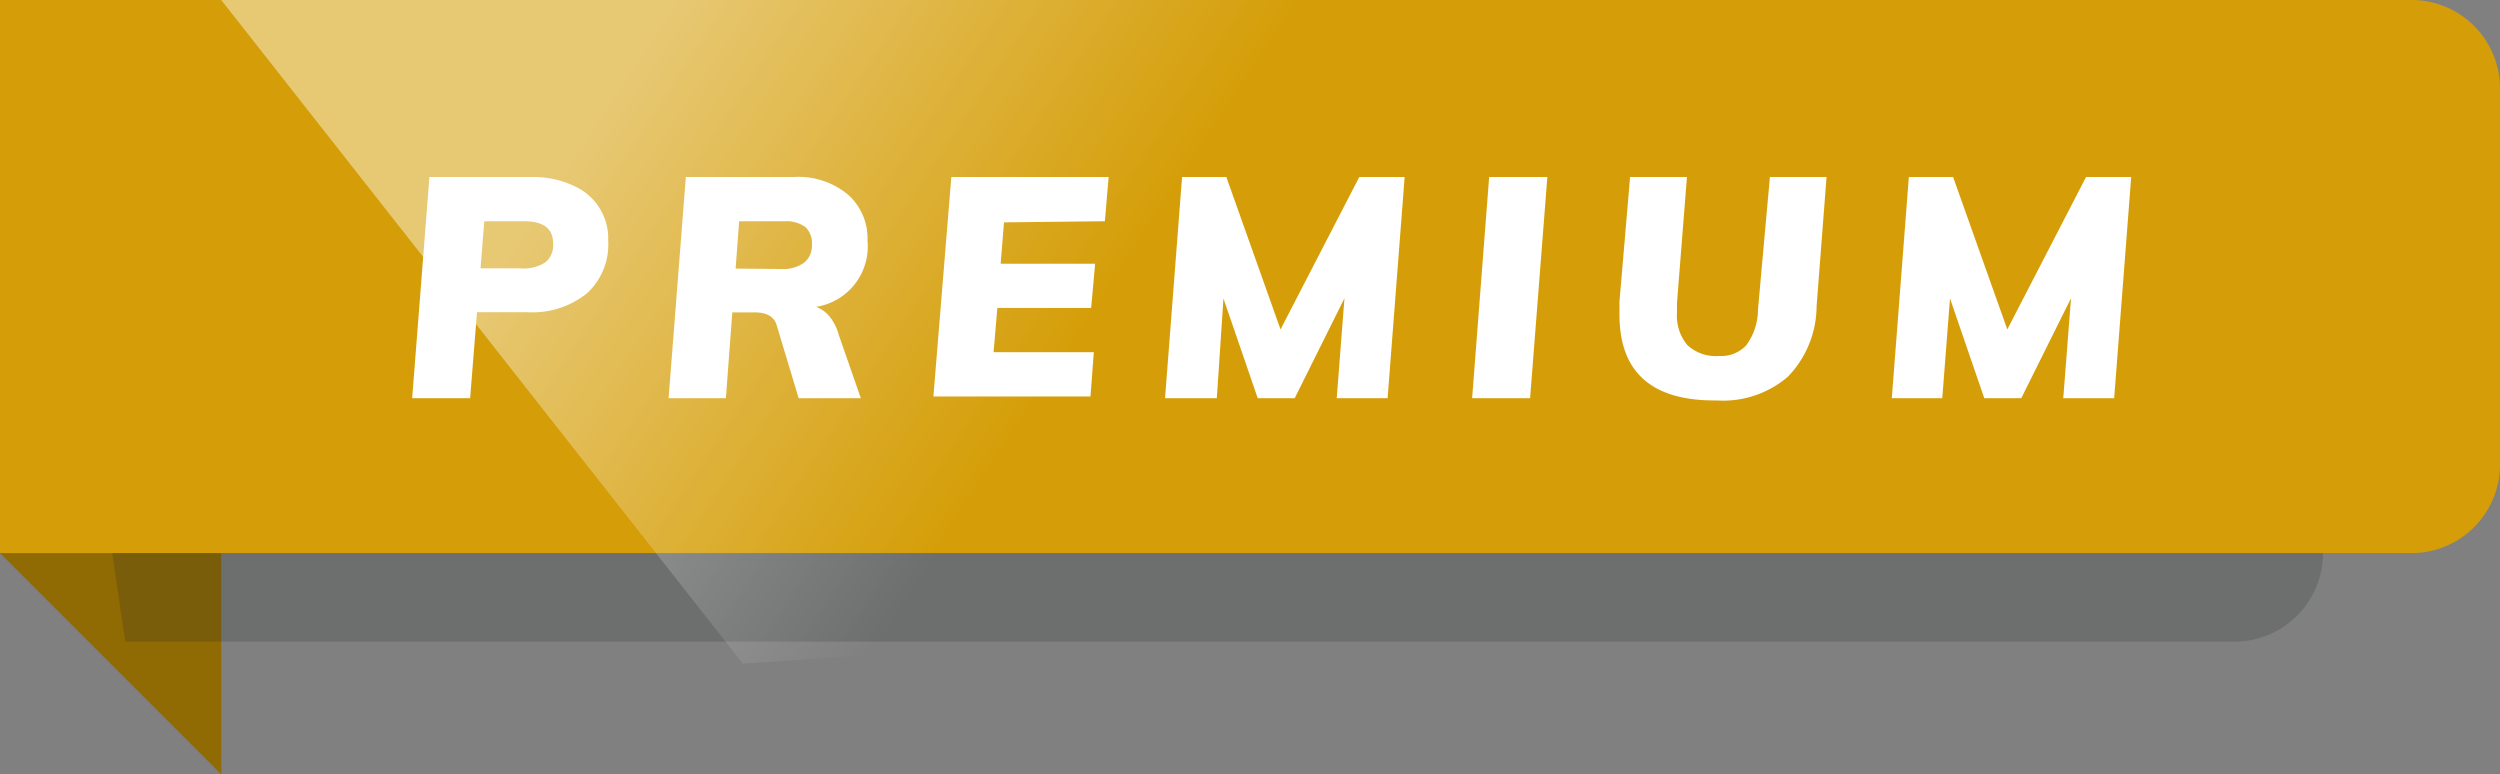 <svg id="Ebene_1" data-name="Ebene 1" xmlns="http://www.w3.org/2000/svg" xmlns:xlink="http://www.w3.org/1999/xlink" viewBox="0 0 113 35"><rect x="0" y="0" width="113" height="35" fill="#808080" stroke="none"/><defs><style>.cls-1{fill:#906a02;}.cls-2{fill:#272a2c;fill-opacity:0.2;}.cls-3{fill:#d59e08;}.cls-4{opacity:0.44;fill:url(#Unbenannter_Verlauf);}.cls-4,.cls-5{isolation:isolate;}.cls-6{fill:#fff;}</style><linearGradient id="Unbenannter_Verlauf" x1="-237.06" y1="424.98" x2="-237.35" y2="425.04" gradientTransform="matrix(94.94, 0, 0, -30, 22555.94, 12763.69)" gradientUnits="userSpaceOnUse"><stop offset="0" stop-color="#fff" stop-opacity="0"/><stop offset="1" stop-color="#fff"/></linearGradient></defs><title>premium</title><g id="Symbols"><g id="d.item-grid-premium"><g id="premium"><polygon id="Rectangle" class="cls-1" points="0 0 10 10 10 35 0 25 0 0"/><path class="cls-2" d="M4,4h99a4,4,0,0,1,4,4V25a4,4,0,0,1-4,4H7.66Z" transform="translate(-2 0)"/><path class="cls-3" d="M2,0H111a4,4,0,0,1,4,4V21a4,4,0,0,1-4,4H2Z" transform="translate(-2 0)"/><polygon class="cls-4" points="10 0 89.75 0 104.94 25 33.58 30 10 0"/><g class="cls-5"><g class="cls-5"><path class="cls-6" d="M27.91,8.39a2.59,2.59,0,0,1,1.58,2.48,3,3,0,0,1-.95,2.38,3.94,3.94,0,0,1-2.73.86H23.56L23.25,18H20.63l.78-10h4.67A4.27,4.27,0,0,1,27.91,8.39Zm-1.25,3.46A1,1,0,0,0,27,11c0-.67-.44-1-1.31-1H23.89l-.17,2.13h1.82A1.76,1.76,0,0,0,26.66,11.85Z" transform="translate(-2 0)"/><path class="cls-6" d="M39.5,14.31a2.25,2.25,0,0,1,.41.82l1,2.87H38.1l-1-3.32c-.12-.37-.44-.56-1-.56h-1L34.81,18H32.22L33,8h4.87a3.51,3.51,0,0,1,2.45.79,2.63,2.63,0,0,1,.89,2.08,2.76,2.76,0,0,1-2.33,3A1.45,1.45,0,0,1,39.5,14.31Zm-2.15-2.15a1.6,1.6,0,0,0,1-.29,1,1,0,0,0,.35-.83,1,1,0,0,0-.29-.77A1.43,1.43,0,0,0,37.5,10H35.41l-.16,2.14Z" transform="translate(-2 0)"/><path class="cls-6" d="M47.38,10.05l-.15,1.87H51.5l-.18,2H47.08l-.17,2h4.53l-.15,2h-7.1L45,8h7.11l-.17,2Z" transform="translate(-2 0)"/><path class="cls-6" d="M65.49,8l-.77,10h-2.3l.35-4.52L60.52,18H58.85L57.3,13.49,57,18H54.66l.77-10h2l2.45,6.89L63.44,8Z" transform="translate(-2 0)"/><path class="cls-6" d="M69.31,8h2.63l-.78,10H68.54Z" transform="translate(-2 0)"/><path class="cls-6" d="M75.2,14.22c0-.13,0-.33,0-.59L75.68,8h2.57l-.45,5.69c0,.1,0,.24,0,.43a2.07,2.07,0,0,0,.47,1.48,1.89,1.89,0,0,0,1.44.49,1.55,1.55,0,0,0,1.21-.47A2.72,2.72,0,0,0,81.46,14L82,8h2.56l-.45,5.84a4.62,4.62,0,0,1-1.29,3.18,4.49,4.49,0,0,1-3.22,1.08C76.65,18.13,75.2,16.82,75.2,14.22Z" transform="translate(-2 0)"/><path class="cls-6" d="M98.33,8l-.77,10h-2.3l.35-4.52L93.36,18H91.69l-1.55-4.51L89.79,18H87.51l.77-10h2l2.45,6.89L96.29,8Z" transform="translate(-2 0)"/></g></g></g></g></g></svg>